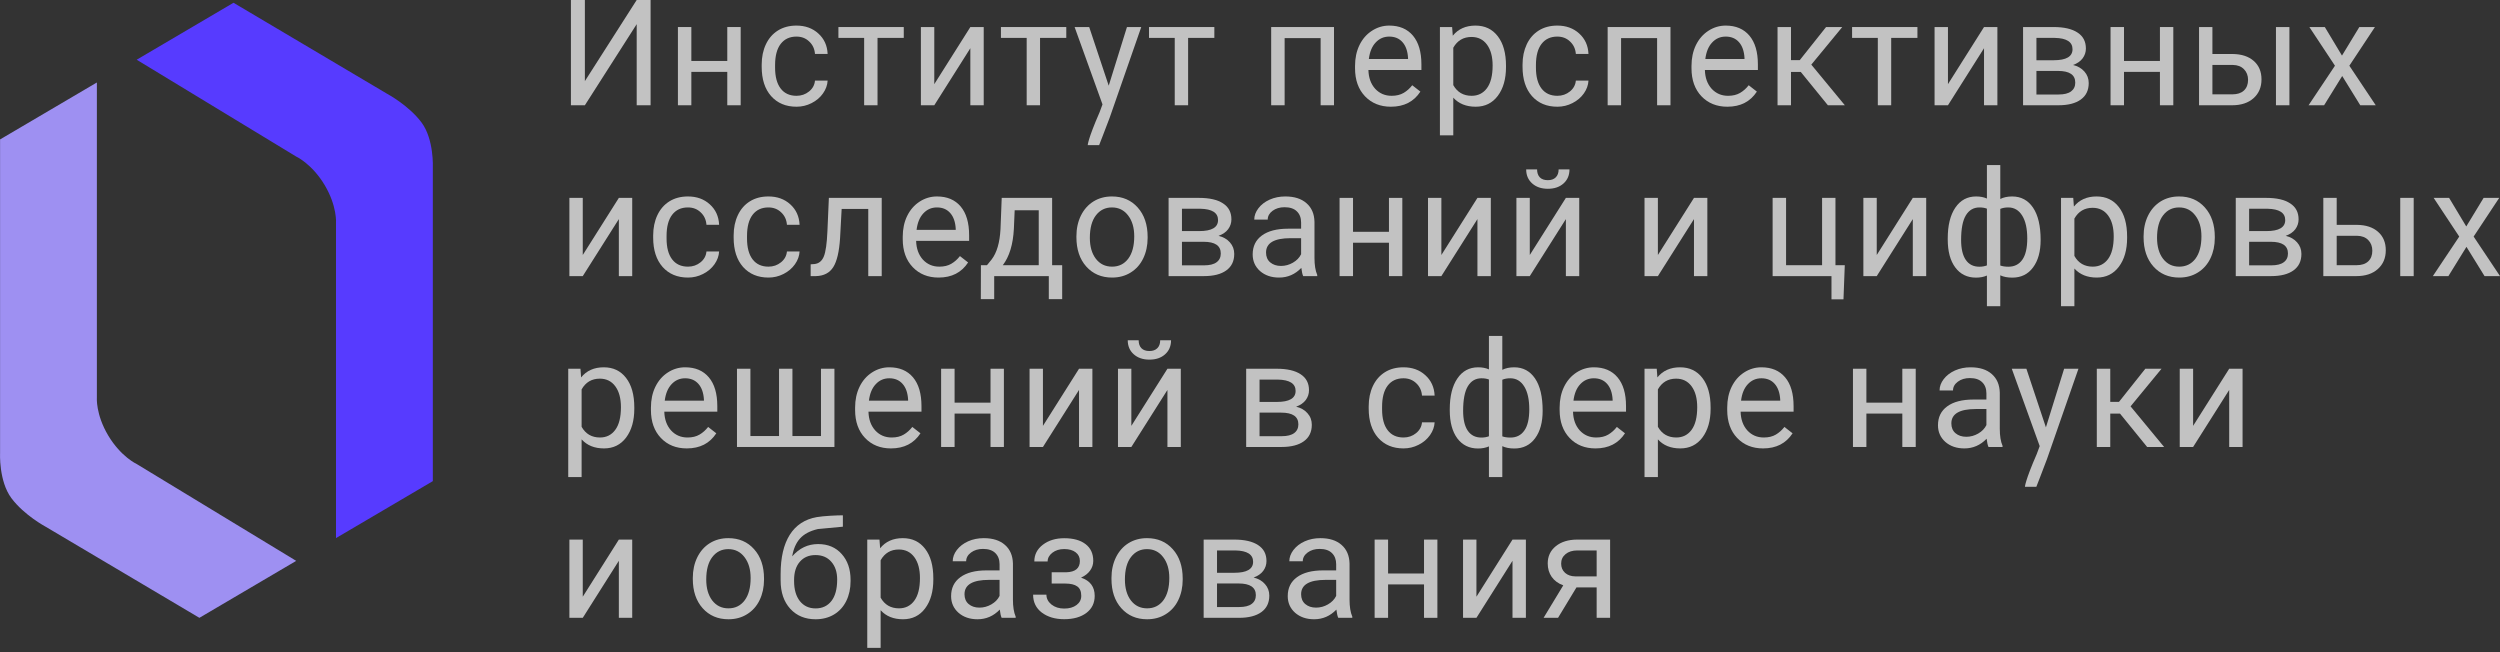 <?xml version="1.0" encoding="UTF-8"?> <svg xmlns="http://www.w3.org/2000/svg" width="115" height="30" viewBox="0 0 115 30" fill="none"><rect x="0" y="0" width="115" height="30" fill="#333333" stroke="none"/> <path d="M10.741 0.127L6.287 2.747L13.622 7.2C13.622 7.2 14.346 7.53 14.932 8.51C15.518 9.489 15.456 10.265 15.456 10.265V24.752L19.91 22.132V7.724C19.91 7.724 19.975 6.414 19.386 5.628C18.796 4.842 17.814 4.318 17.814 4.318L10.741 0.127Z" fill="#573BFF"></path> <path d="M9.172 28.42L13.625 25.8L6.29 21.346C6.29 21.346 5.566 21.016 4.98 20.037C4.394 19.057 4.456 18.282 4.456 18.282V3.794L0.003 6.414V20.822C0.003 20.822 -0.063 22.132 0.527 22.918C1.116 23.704 2.098 24.228 2.098 24.228L9.172 28.42Z" fill="#9E90F2"></path> <g opacity="0.7"> <path d="M29.288 0H29.927V4.842H29.288V1.111L26.904 4.842H26.262V0H26.904V3.732L29.288 0Z" fill="white"></path> <path d="M34.071 4.842H33.455V3.306H31.802V4.842H31.184V1.244H31.802V2.804H33.455V1.244H34.071V4.842Z" fill="white"></path> <path d="M36.641 4.407C36.861 4.407 37.053 4.34 37.217 4.207C37.381 4.074 37.472 3.908 37.489 3.708H38.071C38.06 3.915 37.989 4.111 37.858 4.297C37.728 4.483 37.553 4.632 37.333 4.743C37.116 4.854 36.885 4.909 36.641 4.909C36.151 4.909 35.761 4.746 35.471 4.42C35.182 4.092 35.038 3.644 35.038 3.076V2.973C35.038 2.623 35.102 2.312 35.231 2.039C35.36 1.766 35.544 1.554 35.783 1.404C36.025 1.253 36.31 1.177 36.638 1.177C37.041 1.177 37.376 1.298 37.642 1.54C37.911 1.782 38.054 2.095 38.071 2.481H37.489C37.472 2.248 37.383 2.058 37.223 1.909C37.066 1.758 36.871 1.683 36.638 1.683C36.325 1.683 36.083 1.796 35.91 2.022C35.739 2.246 35.654 2.571 35.654 2.997V3.113C35.654 3.528 35.739 3.847 35.91 4.071C36.08 4.295 36.324 4.407 36.641 4.407Z" fill="white"></path> <path d="M41.573 1.743H40.366V4.842H39.751V1.743H38.567V1.244H41.573V1.743Z" fill="white"></path> <path d="M44.636 1.244H45.251V4.842H44.636V2.218L42.977 4.842H42.361V1.244H42.977V3.871L44.636 1.244Z" fill="white"></path> <path d="M49.049 1.743H47.842V4.842H47.227V1.743H46.043V1.244H49.049V1.743Z" fill="white"></path> <path d="M51.001 3.941L51.84 1.244H52.498L51.051 5.398C50.827 5.997 50.56 6.676 50.56 6.676H50.036C50.036 6.676 50.036 6.414 50.579 5.168L50.715 4.803L49.432 1.244H50.103L51.001 3.941Z" fill="white"></path> <path d="M55.86 1.743H54.653V4.842H54.038V1.743H52.854V1.244H55.86V1.743Z" fill="white"></path> <path d="M61.364 4.842H60.749V1.753H59.093V4.842H58.474V1.244H61.364V4.842Z" fill="white"></path> <path d="M63.981 4.909C63.494 4.909 63.097 4.749 62.791 4.43C62.485 4.109 62.332 3.68 62.332 3.143V3.03C62.332 2.673 62.4 2.355 62.535 2.075C62.672 1.794 62.863 1.574 63.107 1.417C63.353 1.257 63.619 1.177 63.905 1.177C64.373 1.177 64.736 1.332 64.996 1.64C65.255 1.948 65.385 2.389 65.385 2.963V3.219H62.947C62.956 3.574 63.059 3.861 63.256 4.081C63.456 4.298 63.709 4.407 64.015 4.407C64.232 4.407 64.416 4.362 64.567 4.274C64.718 4.185 64.849 4.068 64.963 3.921L65.338 4.214C65.037 4.677 64.585 4.909 63.981 4.909ZM63.905 1.683C63.657 1.683 63.448 1.774 63.28 1.956C63.111 2.135 63.007 2.388 62.967 2.714H64.77V2.667C64.752 2.355 64.668 2.113 64.517 1.942C64.366 1.769 64.162 1.683 63.905 1.683Z" fill="white"></path> <path d="M69.276 3.083C69.276 3.631 69.151 4.072 68.9 4.407C68.65 4.742 68.31 4.909 67.882 4.909C67.446 4.909 67.102 4.77 66.851 4.493V6.226H66.236V1.244H66.798L66.828 1.643C67.079 1.333 67.427 1.177 67.872 1.177C68.305 1.177 68.646 1.34 68.897 1.666C69.15 1.992 69.276 2.446 69.276 3.027V3.083ZM68.661 3.013C68.661 2.608 68.574 2.287 68.401 2.052C68.228 1.817 67.991 1.7 67.689 1.7C67.317 1.7 67.038 1.865 66.851 2.195V3.915C67.035 4.243 67.317 4.407 67.696 4.407C67.991 4.407 68.225 4.29 68.398 4.058C68.573 3.823 68.661 3.474 68.661 3.013Z" fill="white"></path> <path d="M71.64 4.407C71.86 4.407 72.052 4.34 72.216 4.207C72.38 4.074 72.471 3.908 72.489 3.708H73.07C73.059 3.915 72.989 4.111 72.858 4.297C72.727 4.483 72.552 4.632 72.332 4.743C72.115 4.854 71.884 4.909 71.64 4.909C71.15 4.909 70.76 4.746 70.47 4.42C70.181 4.092 70.037 3.644 70.037 3.076V2.973C70.037 2.623 70.102 2.312 70.23 2.039C70.359 1.766 70.543 1.554 70.782 1.404C71.024 1.253 71.309 1.177 71.637 1.177C72.041 1.177 72.375 1.298 72.641 1.54C72.91 1.782 73.053 2.095 73.07 2.481H72.489C72.471 2.248 72.382 2.058 72.222 1.909C72.065 1.758 71.87 1.683 71.637 1.683C71.325 1.683 71.082 1.796 70.909 2.022C70.738 2.246 70.653 2.571 70.653 2.997V3.113C70.653 3.528 70.738 3.847 70.909 4.071C71.079 4.295 71.323 4.407 71.64 4.407Z" fill="white"></path> <path d="M76.842 4.842H76.227V1.753H74.57V4.842H73.952V1.244H76.842V4.842Z" fill="white"></path> <path d="M79.459 4.909C78.971 4.909 78.574 4.749 78.268 4.43C77.963 4.109 77.809 3.68 77.809 3.143V3.03C77.809 2.673 77.877 2.355 78.012 2.075C78.15 1.794 78.341 1.574 78.584 1.417C78.831 1.257 79.097 1.177 79.383 1.177C79.85 1.177 80.214 1.332 80.473 1.64C80.733 1.948 80.863 2.389 80.863 2.963V3.219H78.425C78.434 3.574 78.537 3.861 78.734 4.081C78.934 4.298 79.186 4.407 79.492 4.407C79.71 4.407 79.894 4.362 80.044 4.274C80.195 4.185 80.327 4.068 80.44 3.921L80.816 4.214C80.514 4.677 80.062 4.909 79.459 4.909ZM79.383 1.683C79.134 1.683 78.926 1.774 78.757 1.956C78.589 2.135 78.485 2.388 78.445 2.714H80.247V2.667C80.23 2.355 80.145 2.113 79.995 1.942C79.844 1.769 79.64 1.683 79.383 1.683Z" fill="white"></path> <path d="M82.835 3.309H82.386V4.842H81.767V1.244H82.386V2.767H82.788L83.999 1.244H84.744L83.32 2.973L84.863 4.842H84.082L82.835 3.309Z" fill="white"></path> <path d="M88.202 1.743H86.995V4.842H86.38V1.743H85.196V1.244H88.202V1.743Z" fill="white"></path> <path d="M91.265 1.244H91.88V4.842H91.265V2.218L89.606 4.842H88.99V1.244H89.606V3.871L91.265 1.244Z" fill="white"></path> <path d="M93.061 4.842V1.244H94.465C94.943 1.244 95.31 1.328 95.565 1.497C95.823 1.663 95.951 1.908 95.951 2.232C95.951 2.398 95.901 2.549 95.801 2.684C95.702 2.817 95.554 2.919 95.359 2.99C95.576 3.041 95.75 3.141 95.881 3.289C96.014 3.438 96.081 3.615 96.081 3.821C96.081 4.152 95.959 4.405 95.715 4.58C95.473 4.755 95.131 4.842 94.687 4.842H93.061ZM93.676 3.263V4.347H94.694C94.951 4.347 95.143 4.299 95.269 4.204C95.398 4.109 95.462 3.974 95.462 3.801C95.462 3.442 95.198 3.263 94.671 3.263H93.676ZM93.676 2.771H94.471C95.048 2.771 95.336 2.602 95.336 2.265C95.336 1.928 95.063 1.754 94.518 1.743H93.676V2.771Z" fill="white"></path> <path d="M99.972 4.842H99.357V3.306H97.704V4.842H97.085V1.244H97.704V2.804H99.357V1.244H99.972V4.842Z" fill="white"></path> <path d="M101.771 2.484H102.705C103.113 2.489 103.436 2.595 103.673 2.804C103.911 3.012 104.029 3.295 104.029 3.652C104.029 4.011 103.907 4.299 103.663 4.517C103.419 4.734 103.091 4.842 102.679 4.842H101.156V1.244H101.771V2.484ZM105.313 4.842H104.694V1.244H105.313V4.842ZM101.771 2.987V4.34H102.686C102.916 4.34 103.095 4.282 103.221 4.164C103.347 4.044 103.411 3.881 103.411 3.675C103.411 3.476 103.348 3.313 103.224 3.186C103.102 3.058 102.931 2.991 102.709 2.987H101.771Z" fill="white"></path> <path d="M107.731 2.558L108.529 1.244H109.247L108.07 3.023L109.284 4.842H108.572L107.741 3.496L106.909 4.842H106.194L107.408 3.023L106.231 1.244H106.942L107.731 2.558Z" fill="white"></path> <path d="M28.467 9.103H29.082V12.701H28.467V10.078L26.807 12.701H26.192V9.103H26.807V11.73L28.467 9.103Z" fill="white"></path> <path d="M31.649 12.266C31.869 12.266 32.061 12.199 32.225 12.066C32.389 11.933 32.48 11.767 32.497 11.567H33.079C33.068 11.774 32.997 11.97 32.867 12.156C32.736 12.342 32.561 12.491 32.341 12.602C32.124 12.713 31.893 12.768 31.649 12.768C31.159 12.768 30.769 12.605 30.479 12.279C30.191 11.951 30.046 11.503 30.046 10.935V10.832C30.046 10.482 30.111 10.171 30.239 9.898C30.368 9.625 30.552 9.413 30.791 9.263C31.033 9.112 31.318 9.037 31.646 9.037C32.05 9.037 32.384 9.157 32.65 9.399C32.919 9.641 33.062 9.954 33.079 10.34H32.497C32.48 10.107 32.391 9.917 32.231 9.768C32.074 9.617 31.879 9.542 31.646 9.542C31.333 9.542 31.091 9.655 30.918 9.881C30.747 10.105 30.662 10.43 30.662 10.856V10.972C30.662 11.387 30.747 11.706 30.918 11.93C31.088 12.154 31.332 12.266 31.649 12.266Z" fill="white"></path> <path d="M35.351 12.266C35.57 12.266 35.762 12.199 35.926 12.066C36.09 11.933 36.181 11.767 36.199 11.567H36.781C36.77 11.774 36.699 11.97 36.568 12.156C36.437 12.342 36.262 12.491 36.043 12.602C35.825 12.713 35.595 12.768 35.351 12.768C34.861 12.768 34.471 12.605 34.18 12.279C33.892 11.951 33.748 11.503 33.748 10.935V10.832C33.748 10.482 33.812 10.171 33.941 9.898C34.069 9.625 34.253 9.413 34.493 9.263C34.734 9.112 35.019 9.037 35.347 9.037C35.751 9.037 36.086 9.157 36.352 9.399C36.62 9.641 36.763 9.954 36.781 10.34H36.199C36.181 10.107 36.093 9.917 35.933 9.768C35.775 9.617 35.58 9.542 35.347 9.542C35.035 9.542 34.792 9.655 34.619 9.881C34.448 10.105 34.363 10.43 34.363 10.856V10.972C34.363 11.387 34.448 11.706 34.619 11.93C34.79 12.154 35.034 12.266 35.351 12.266Z" fill="white"></path> <path d="M40.559 9.103V12.701H39.94V9.612H38.716L38.643 10.959C38.603 11.577 38.499 12.02 38.331 12.286C38.164 12.552 37.899 12.691 37.536 12.701H37.29V12.159L37.466 12.146C37.665 12.124 37.808 12.009 37.895 11.8C37.981 11.592 38.037 11.206 38.061 10.643L38.128 9.103H40.559Z" fill="white"></path> <path d="M43.176 12.768C42.688 12.768 42.291 12.608 41.986 12.289C41.679 11.968 41.526 11.539 41.526 11.002V10.889C41.526 10.532 41.594 10.214 41.729 9.934C41.867 9.653 42.058 9.433 42.301 9.276C42.547 9.116 42.814 9.037 43.1 9.037C43.568 9.037 43.931 9.191 44.191 9.499C44.45 9.807 44.58 10.248 44.58 10.822V11.079H42.142C42.151 11.433 42.254 11.72 42.451 11.94C42.651 12.157 42.903 12.266 43.209 12.266C43.427 12.266 43.611 12.222 43.761 12.133C43.912 12.044 44.044 11.927 44.157 11.78L44.533 12.073C44.231 12.536 43.779 12.768 43.176 12.768ZM43.1 9.542C42.851 9.542 42.643 9.633 42.474 9.815C42.306 9.994 42.202 10.247 42.162 10.573H43.964V10.527C43.947 10.214 43.862 9.972 43.712 9.801C43.561 9.629 43.357 9.542 43.1 9.542Z" fill="white"></path> <path d="M45.401 12.199L45.614 11.937C45.853 11.626 45.99 11.161 46.023 10.54L46.079 9.103H48.398V12.199H48.86V13.759H48.245V12.701H45.733V13.759H45.118L45.122 12.199H45.401ZM46.129 12.199H47.782V9.672H46.675L46.638 10.53C46.6 11.246 46.431 11.803 46.129 12.199Z" fill="white"></path> <path d="M49.515 10.869C49.515 10.517 49.584 10.199 49.721 9.918C49.861 9.636 50.054 9.419 50.3 9.266C50.548 9.113 50.831 9.037 51.148 9.037C51.638 9.037 52.033 9.206 52.335 9.545C52.639 9.885 52.791 10.336 52.791 10.899V10.942C52.791 11.293 52.723 11.607 52.588 11.887C52.455 12.164 52.263 12.38 52.013 12.535C51.764 12.691 51.478 12.768 51.154 12.768C50.667 12.768 50.271 12.598 49.967 12.259C49.666 11.92 49.515 11.471 49.515 10.912V10.869ZM50.133 10.942C50.133 11.341 50.225 11.662 50.409 11.903C50.596 12.145 50.844 12.266 51.154 12.266C51.467 12.266 51.715 12.144 51.899 11.9C52.083 11.654 52.175 11.31 52.175 10.869C52.175 10.474 52.081 10.155 51.893 9.911C51.706 9.665 51.458 9.542 51.148 9.542C50.844 9.542 50.599 9.663 50.413 9.905C50.227 10.146 50.133 10.492 50.133 10.942Z" fill="white"></path> <path d="M53.755 12.701V9.103H55.158C55.637 9.103 56.004 9.187 56.259 9.356C56.517 9.522 56.645 9.767 56.645 10.091C56.645 10.257 56.595 10.408 56.495 10.543C56.396 10.676 56.248 10.778 56.053 10.849C56.27 10.9 56.444 11 56.575 11.148C56.708 11.297 56.775 11.474 56.775 11.681C56.775 12.011 56.653 12.264 56.409 12.439C56.167 12.614 55.825 12.701 55.381 12.701H53.755ZM54.37 11.122V12.206H55.388C55.645 12.206 55.837 12.158 55.963 12.063C56.092 11.968 56.156 11.834 56.156 11.661C56.156 11.301 55.892 11.122 55.365 11.122H54.37ZM54.37 10.63H55.165C55.742 10.63 56.03 10.461 56.03 10.124C56.03 9.787 55.757 9.613 55.212 9.602H54.37V10.63Z" fill="white"></path> <path d="M59.947 12.701C59.912 12.631 59.883 12.504 59.861 12.322C59.575 12.62 59.234 12.768 58.837 12.768C58.482 12.768 58.19 12.668 57.962 12.469C57.736 12.267 57.623 12.012 57.623 11.704C57.623 11.329 57.765 11.039 58.048 10.832C58.334 10.624 58.736 10.52 59.252 10.52H59.851V10.237C59.851 10.022 59.787 9.851 59.658 9.725C59.53 9.596 59.34 9.532 59.09 9.532C58.87 9.532 58.686 9.588 58.537 9.698C58.389 9.809 58.315 9.943 58.315 10.101H57.696C57.696 9.921 57.759 9.748 57.886 9.582C58.014 9.413 58.187 9.28 58.404 9.183C58.624 9.085 58.864 9.037 59.126 9.037C59.541 9.037 59.865 9.141 60.1 9.349C60.336 9.555 60.458 9.84 60.466 10.204V11.86C60.466 12.191 60.508 12.453 60.593 12.648V12.701H59.947ZM58.926 12.233C59.119 12.233 59.302 12.183 59.475 12.083C59.648 11.983 59.773 11.854 59.851 11.694V10.956H59.369C58.615 10.956 58.238 11.176 58.238 11.617C58.238 11.81 58.302 11.961 58.431 12.07C58.56 12.178 58.725 12.233 58.926 12.233Z" fill="white"></path> <path d="M64.507 12.701H63.892V11.165H62.239V12.701H61.62V9.103H62.239V10.663H63.892V9.103H64.507V12.701Z" fill="white"></path> <path d="M67.962 9.103H68.578V12.701H67.962V10.078L66.303 12.701H65.688V9.103H66.303V11.73L67.962 9.103Z" fill="white"></path> <path d="M72.03 9.103H72.645V12.701H72.03V10.078L70.37 12.701H69.755V9.103H70.37V11.73L72.03 9.103ZM72.196 7.793C72.196 8.061 72.104 8.277 71.92 8.441C71.738 8.603 71.499 8.684 71.202 8.684C70.904 8.684 70.664 8.602 70.48 8.438C70.296 8.274 70.204 8.059 70.204 7.793H70.706C70.706 7.948 70.748 8.07 70.832 8.159C70.917 8.245 71.04 8.288 71.202 8.288C71.357 8.288 71.478 8.245 71.564 8.159C71.653 8.072 71.697 7.95 71.697 7.793H72.196Z" fill="white"></path> <path d="M77.923 9.103H78.538V12.701H77.923V10.078L76.263 12.701H75.648V9.103H76.263V11.73L77.923 9.103Z" fill="white"></path> <path d="M81.541 9.103H82.159V12.199H83.816V9.103H84.431V12.199H84.86L84.8 13.769H84.248V12.701H81.541V9.103Z" fill="white"></path> <path d="M87.989 9.103H88.605V12.701H87.989V10.078L86.33 12.701H85.715V9.103H86.33V11.73L87.989 9.103Z" fill="white"></path> <path d="M89.596 10.969C89.596 10.368 89.712 9.896 89.945 9.552C90.178 9.208 90.497 9.037 90.903 9.037C91.091 9.037 91.256 9.069 91.398 9.133V7.593H92.013V9.153C92.169 9.075 92.35 9.037 92.559 9.037C92.967 9.037 93.287 9.208 93.52 9.552C93.753 9.896 93.869 10.391 93.869 11.039C93.869 11.569 93.753 11.99 93.52 12.302C93.29 12.615 92.971 12.771 92.566 12.771C92.35 12.771 92.166 12.736 92.013 12.665V14.085H91.398V12.675C91.252 12.739 91.085 12.771 90.896 12.771C90.493 12.771 90.174 12.615 89.942 12.302C89.711 11.99 89.596 11.562 89.596 11.019V10.969ZM93.254 10.969C93.254 10.517 93.176 10.166 93.021 9.918C92.866 9.667 92.652 9.542 92.379 9.542C92.24 9.542 92.118 9.564 92.013 9.609V12.213C92.113 12.25 92.237 12.269 92.386 12.269C92.661 12.269 92.874 12.163 93.025 11.95C93.177 11.737 93.254 11.41 93.254 10.969ZM90.211 11.039C90.211 11.442 90.283 11.748 90.427 11.957C90.571 12.165 90.778 12.269 91.049 12.269C91.178 12.269 91.294 12.249 91.398 12.209V9.599C91.305 9.561 91.191 9.542 91.056 9.542C90.785 9.542 90.577 9.663 90.43 9.905C90.284 10.146 90.211 10.524 90.211 11.039Z" fill="white"></path> <path d="M97.847 10.942C97.847 11.49 97.722 11.931 97.471 12.266C97.22 12.601 96.881 12.768 96.453 12.768C96.016 12.768 95.673 12.63 95.422 12.352V14.085H94.807V9.103H95.369L95.399 9.502C95.65 9.192 95.998 9.037 96.443 9.037C96.876 9.037 97.217 9.199 97.468 9.525C97.72 9.851 97.847 10.305 97.847 10.886V10.942ZM97.231 10.872C97.231 10.467 97.145 10.146 96.972 9.911C96.799 9.676 96.562 9.559 96.26 9.559C95.888 9.559 95.609 9.724 95.422 10.054V11.774C95.606 12.102 95.888 12.266 96.267 12.266C96.562 12.266 96.796 12.149 96.969 11.917C97.144 11.682 97.231 11.334 97.231 10.872Z" fill="white"></path> <path d="M98.605 10.869C98.605 10.517 98.674 10.199 98.811 9.918C98.951 9.636 99.144 9.419 99.39 9.266C99.638 9.113 99.921 9.037 100.238 9.037C100.728 9.037 101.124 9.206 101.425 9.545C101.729 9.885 101.881 10.336 101.881 10.899V10.942C101.881 11.293 101.813 11.607 101.678 11.887C101.545 12.164 101.353 12.38 101.103 12.535C100.854 12.691 100.568 12.768 100.245 12.768C99.757 12.768 99.361 12.598 99.057 12.259C98.756 11.92 98.605 11.471 98.605 10.912V10.869ZM99.224 10.942C99.224 11.341 99.316 11.662 99.5 11.903C99.686 12.145 99.934 12.266 100.245 12.266C100.557 12.266 100.805 12.144 100.99 11.9C101.174 11.654 101.266 11.31 101.266 10.869C101.266 10.474 101.171 10.155 100.983 9.911C100.797 9.665 100.548 9.542 100.238 9.542C99.934 9.542 99.689 9.663 99.503 9.905C99.317 10.146 99.224 10.492 99.224 10.942Z" fill="white"></path> <path d="M102.845 12.701V9.103H104.249C104.728 9.103 105.095 9.187 105.349 9.356C105.607 9.522 105.735 9.767 105.735 10.091C105.735 10.257 105.685 10.408 105.586 10.543C105.486 10.676 105.338 10.778 105.143 10.849C105.361 10.9 105.535 11 105.665 11.148C105.798 11.297 105.865 11.474 105.865 11.681C105.865 12.011 105.743 12.264 105.499 12.439C105.257 12.614 104.915 12.701 104.471 12.701H102.845ZM103.46 11.122V12.206H104.478C104.735 12.206 104.927 12.158 105.053 12.063C105.182 11.968 105.246 11.834 105.246 11.661C105.246 11.301 104.983 11.122 104.455 11.122H103.46ZM103.46 10.63H104.255C104.832 10.63 105.12 10.461 105.12 10.124C105.12 9.787 104.847 9.613 104.302 9.602H103.46V10.63Z" fill="white"></path> <path d="M107.488 10.344H108.422C108.83 10.348 109.153 10.454 109.39 10.663C109.627 10.871 109.746 11.154 109.746 11.511C109.746 11.87 109.624 12.158 109.38 12.376C109.136 12.593 108.808 12.701 108.396 12.701H106.873V9.103H107.488V10.344ZM111.03 12.701H110.411V9.103H111.03V12.701ZM107.488 10.846V12.199H108.402C108.633 12.199 108.812 12.141 108.938 12.023C109.064 11.903 109.127 11.74 109.127 11.534C109.127 11.335 109.065 11.172 108.941 11.045C108.819 10.917 108.647 10.85 108.426 10.846H107.488Z" fill="white"></path> <path d="M113.448 10.417L114.246 9.103H114.964L113.787 10.882L115.001 12.701H114.289L113.457 11.355L112.626 12.701H111.911L113.125 10.882L111.948 9.103H112.659L113.448 10.417Z" fill="white"></path> <path d="M29.178 18.801C29.178 19.349 29.053 19.79 28.803 20.125C28.552 20.46 28.213 20.627 27.785 20.627C27.348 20.627 27.005 20.489 26.754 20.211V21.944H26.139V16.962H26.701L26.731 17.361C26.981 17.051 27.329 16.896 27.775 16.896C28.207 16.896 28.549 17.059 28.799 17.384C29.052 17.71 29.178 18.164 29.178 18.745V18.801ZM28.563 18.731C28.563 18.326 28.477 18.005 28.304 17.77C28.131 17.535 27.894 17.418 27.592 17.418C27.22 17.418 26.94 17.583 26.754 17.913V19.633C26.938 19.961 27.22 20.125 27.599 20.125C27.894 20.125 28.128 20.009 28.3 19.776C28.476 19.541 28.563 19.193 28.563 18.731Z" fill="white"></path> <path d="M31.593 20.627C31.105 20.627 30.708 20.468 30.402 20.148C30.096 19.827 29.943 19.398 29.943 18.861V18.748C29.943 18.391 30.011 18.073 30.146 17.794C30.284 17.512 30.474 17.293 30.718 17.135C30.964 16.975 31.23 16.896 31.516 16.896C31.984 16.896 32.348 17.05 32.607 17.358C32.867 17.666 32.996 18.107 32.996 18.682V18.938H30.558C30.567 19.292 30.671 19.579 30.868 19.799C31.067 20.016 31.32 20.125 31.626 20.125C31.843 20.125 32.027 20.081 32.178 19.992C32.329 19.903 32.461 19.786 32.574 19.639L32.95 19.932C32.648 20.395 32.196 20.627 31.593 20.627ZM31.516 17.401C31.268 17.401 31.06 17.492 30.891 17.674C30.723 17.853 30.618 18.106 30.578 18.432H32.381V18.386C32.363 18.073 32.279 17.831 32.128 17.66C31.977 17.488 31.773 17.401 31.516 17.401Z" fill="white"></path> <path d="M34.519 16.962V20.058H35.836V16.962H36.452V20.058H37.765V16.962H38.384V20.561H33.901V16.962H34.519Z" fill="white"></path> <path d="M40.985 20.627C40.497 20.627 40.1 20.468 39.794 20.148C39.488 19.827 39.335 19.398 39.335 18.861V18.748C39.335 18.391 39.403 18.073 39.538 17.794C39.675 17.512 39.866 17.293 40.11 17.135C40.356 16.975 40.622 16.896 40.908 16.896C41.376 16.896 41.739 17.05 41.999 17.358C42.258 17.666 42.388 18.107 42.388 18.682V18.938H39.95C39.959 19.292 40.062 19.579 40.26 19.799C40.459 20.016 40.712 20.125 41.018 20.125C41.235 20.125 41.419 20.081 41.57 19.992C41.721 19.903 41.853 19.786 41.966 19.639L42.342 19.932C42.04 20.395 41.588 20.627 40.985 20.627ZM40.908 17.401C40.66 17.401 40.451 17.492 40.283 17.674C40.114 17.853 40.01 18.106 39.97 18.432H41.773V18.386C41.755 18.073 41.671 17.831 41.52 17.66C41.369 17.488 41.165 17.401 40.908 17.401Z" fill="white"></path> <path d="M46.179 20.561H45.564V19.024H43.911V20.561H43.292V16.962H43.911V18.522H45.564V16.962H46.179V20.561Z" fill="white"></path> <path d="M49.635 16.962H50.25V20.561H49.635V17.937L47.975 20.561H47.36V16.962H47.975V19.59L49.635 16.962Z" fill="white"></path> <path d="M53.702 16.962H54.317V20.561H53.702V17.937L52.042 20.561H51.427V16.962H52.042V19.59L53.702 16.962ZM53.868 15.652C53.868 15.92 53.776 16.136 53.592 16.3C53.41 16.462 53.171 16.543 52.874 16.543C52.577 16.543 52.336 16.461 52.152 16.297C51.968 16.133 51.876 15.918 51.876 15.652H52.378C52.378 15.807 52.42 15.929 52.505 16.018C52.589 16.104 52.712 16.147 52.874 16.147C53.029 16.147 53.15 16.104 53.236 16.018C53.325 15.931 53.369 15.809 53.369 15.652H53.868Z" fill="white"></path> <path d="M57.324 20.561V16.962H58.727C59.206 16.962 59.573 17.046 59.828 17.215C60.085 17.381 60.214 17.626 60.214 17.95C60.214 18.116 60.164 18.267 60.064 18.402C59.964 18.535 59.817 18.637 59.622 18.708C59.839 18.759 60.013 18.859 60.144 19.008C60.277 19.156 60.343 19.333 60.343 19.54C60.343 19.87 60.221 20.123 59.977 20.298C59.736 20.473 59.393 20.561 58.95 20.561H57.324ZM57.939 18.981V20.065H58.956C59.214 20.065 59.405 20.017 59.532 19.922C59.66 19.827 59.725 19.693 59.725 19.52C59.725 19.16 59.461 18.981 58.933 18.981H57.939ZM57.939 18.489H58.734C59.31 18.489 59.598 18.32 59.598 17.983C59.598 17.646 59.326 17.472 58.78 17.461H57.939V18.489Z" fill="white"></path> <path d="M64.563 20.125C64.783 20.125 64.975 20.058 65.139 19.925C65.303 19.792 65.394 19.626 65.412 19.427H65.993C65.982 19.633 65.912 19.829 65.781 20.015C65.65 20.201 65.475 20.35 65.255 20.461C65.038 20.572 64.807 20.627 64.563 20.627C64.073 20.627 63.683 20.464 63.393 20.138C63.105 19.81 62.96 19.362 62.96 18.795V18.692C62.96 18.341 63.025 18.03 63.153 17.757C63.282 17.484 63.466 17.273 63.705 17.122C63.947 16.971 64.232 16.896 64.56 16.896C64.964 16.896 65.298 17.016 65.564 17.258C65.833 17.5 65.976 17.814 65.993 18.199H65.412C65.394 17.966 65.305 17.776 65.145 17.627C64.988 17.477 64.793 17.401 64.56 17.401C64.248 17.401 64.005 17.514 63.832 17.74C63.661 17.964 63.576 18.289 63.576 18.715V18.831C63.576 19.246 63.661 19.565 63.832 19.789C64.002 20.013 64.246 20.125 64.563 20.125Z" fill="white"></path> <path d="M66.689 18.828C66.689 18.227 66.805 17.755 67.038 17.411C67.27 17.067 67.59 16.896 67.996 16.896C68.184 16.896 68.349 16.928 68.491 16.992V15.452H69.106V17.012C69.261 16.934 69.443 16.896 69.652 16.896C70.06 16.896 70.38 17.067 70.613 17.411C70.846 17.755 70.962 18.25 70.962 18.898C70.962 19.428 70.846 19.849 70.613 20.162C70.382 20.474 70.064 20.631 69.658 20.631C69.443 20.631 69.259 20.595 69.106 20.524V21.944H68.491V20.534C68.345 20.598 68.177 20.631 67.989 20.631C67.585 20.631 67.267 20.474 67.034 20.162C66.804 19.849 66.689 19.421 66.689 18.878V18.828ZM70.347 18.828C70.347 18.376 70.269 18.025 70.114 17.777C69.959 17.526 69.745 17.401 69.472 17.401C69.332 17.401 69.21 17.423 69.106 17.468V20.072C69.206 20.109 69.33 20.128 69.479 20.128C69.754 20.128 69.967 20.022 70.117 19.809C70.27 19.596 70.347 19.269 70.347 18.828ZM67.304 18.898C67.304 19.301 67.376 19.607 67.52 19.816C67.664 20.024 67.871 20.128 68.142 20.128C68.27 20.128 68.387 20.108 68.491 20.068V17.458C68.398 17.42 68.284 17.401 68.148 17.401C67.878 17.401 67.67 17.522 67.523 17.764C67.377 18.005 67.304 18.383 67.304 18.898Z" fill="white"></path> <path d="M73.393 20.627C72.905 20.627 72.508 20.468 72.203 20.148C71.897 19.827 71.743 19.398 71.743 18.861V18.748C71.743 18.391 71.811 18.073 71.946 17.794C72.084 17.512 72.275 17.293 72.518 17.135C72.764 16.975 73.031 16.896 73.317 16.896C73.784 16.896 74.148 17.05 74.407 17.358C74.667 17.666 74.797 18.107 74.797 18.682V18.938H72.359C72.368 19.292 72.471 19.579 72.668 19.799C72.868 20.016 73.12 20.125 73.426 20.125C73.644 20.125 73.828 20.081 73.978 19.992C74.129 19.903 74.261 19.786 74.374 19.639L74.75 19.932C74.448 20.395 73.996 20.627 73.393 20.627ZM73.317 17.401C73.068 17.401 72.86 17.492 72.691 17.674C72.523 17.853 72.419 18.106 72.379 18.432H74.181V18.386C74.164 18.073 74.079 17.831 73.929 17.66C73.778 17.488 73.574 17.401 73.317 17.401Z" fill="white"></path> <path d="M78.688 18.801C78.688 19.349 78.562 19.79 78.312 20.125C78.061 20.46 77.722 20.627 77.294 20.627C76.857 20.627 76.514 20.489 76.263 20.211V21.944H75.648V16.962H76.21L76.24 17.361C76.49 17.051 76.838 16.896 77.284 16.896C77.716 16.896 78.058 17.059 78.308 17.384C78.561 17.71 78.688 18.164 78.688 18.745V18.801ZM78.072 18.731C78.072 18.326 77.986 18.005 77.813 17.77C77.64 17.535 77.403 17.418 77.101 17.418C76.729 17.418 76.449 17.583 76.263 17.913V19.633C76.447 19.961 76.729 20.125 77.108 20.125C77.403 20.125 77.637 20.009 77.81 19.776C77.985 19.541 78.072 19.193 78.072 18.731Z" fill="white"></path> <path d="M81.102 20.627C80.614 20.627 80.217 20.468 79.911 20.148C79.605 19.827 79.452 19.398 79.452 18.861V18.748C79.452 18.391 79.52 18.073 79.655 17.794C79.793 17.512 79.983 17.293 80.227 17.135C80.473 16.975 80.74 16.896 81.025 16.896C81.493 16.896 81.857 17.05 82.116 17.358C82.376 17.666 82.505 18.107 82.505 18.682V18.938H80.068C80.077 19.292 80.18 19.579 80.377 19.799C80.576 20.016 80.829 20.125 81.135 20.125C81.353 20.125 81.537 20.081 81.687 19.992C81.838 19.903 81.97 19.786 82.083 19.639L82.459 19.932C82.157 20.395 81.705 20.627 81.102 20.627ZM81.025 17.401C80.777 17.401 80.569 17.492 80.4 17.674C80.232 17.853 80.128 18.106 80.088 18.432H81.89V18.386C81.873 18.073 81.788 17.831 81.638 17.66C81.487 17.488 81.283 17.401 81.025 17.401Z" fill="white"></path> <path d="M88.123 20.561H87.507V19.024H85.854V20.561H85.236V16.962H85.854V18.522H87.507V16.962H88.123V20.561Z" fill="white"></path> <path d="M91.471 20.561C91.436 20.49 91.407 20.363 91.385 20.181C91.099 20.479 90.757 20.627 90.361 20.627C90.006 20.627 89.714 20.527 89.486 20.328C89.26 20.126 89.147 19.871 89.147 19.563C89.147 19.188 89.289 18.898 89.572 18.692C89.858 18.483 90.26 18.379 90.776 18.379H91.375V18.096C91.375 17.881 91.311 17.71 91.182 17.584C91.053 17.455 90.864 17.391 90.613 17.391C90.394 17.391 90.21 17.447 90.061 17.557C89.913 17.668 89.838 17.802 89.838 17.96H89.22C89.22 17.78 89.283 17.607 89.409 17.441C89.538 17.273 89.711 17.14 89.928 17.042C90.148 16.944 90.388 16.896 90.65 16.896C91.064 16.896 91.389 17 91.624 17.208C91.859 17.414 91.981 17.699 91.99 18.063V19.719C91.99 20.05 92.032 20.312 92.117 20.507V20.561H91.471ZM90.45 20.092C90.643 20.092 90.826 20.042 90.999 19.942C91.172 19.842 91.297 19.712 91.375 19.553V18.815H90.893C90.139 18.815 89.762 19.035 89.762 19.476C89.762 19.669 89.826 19.82 89.955 19.929C90.083 20.037 90.249 20.092 90.45 20.092Z" fill="white"></path> <path d="M97.521 19.027H97.072V20.561H96.453V16.962H97.072V18.485H97.474L98.685 16.962H99.43L98.006 18.692L99.549 20.561H98.768L97.521 19.027Z" fill="white"></path> <path d="M102.543 16.962H103.158V20.561H102.543V17.937L100.883 20.561H100.268V16.962H100.883V19.59L102.543 16.962Z" fill="white"></path> <path d="M28.467 24.821H29.082V28.42H28.467V25.796L26.807 28.42H26.192V24.821H26.807V27.449L28.467 24.821Z" fill="white"></path> <path d="M31.869 26.587C31.869 26.235 31.938 25.918 32.075 25.636C32.215 25.354 32.407 25.137 32.654 24.984C32.902 24.831 33.185 24.755 33.502 24.755C33.992 24.755 34.388 24.924 34.689 25.264C34.993 25.603 35.145 26.054 35.145 26.617V26.66C35.145 27.011 35.077 27.326 34.942 27.605C34.809 27.882 34.617 28.098 34.366 28.253C34.118 28.409 33.832 28.486 33.508 28.486C33.021 28.486 32.625 28.317 32.321 27.977C32.02 27.638 31.869 27.189 31.869 26.63V26.587ZM32.487 26.66C32.487 27.059 32.579 27.38 32.763 27.622C32.95 27.863 33.198 27.984 33.508 27.984C33.821 27.984 34.069 27.862 34.253 27.618C34.437 27.372 34.529 27.028 34.529 26.587C34.529 26.192 34.435 25.873 34.247 25.629C34.06 25.383 33.812 25.26 33.502 25.26C33.198 25.26 32.953 25.381 32.767 25.623C32.58 25.864 32.487 26.21 32.487 26.66Z" fill="white"></path> <path d="M37.632 25.027C38.084 25.027 38.446 25.179 38.716 25.483C38.989 25.785 39.126 26.183 39.126 26.677V26.733C39.126 27.073 39.06 27.377 38.929 27.645C38.798 27.911 38.61 28.118 38.364 28.267C38.12 28.413 37.838 28.486 37.519 28.486C37.036 28.486 36.647 28.326 36.352 28.004C36.057 27.68 35.909 27.247 35.909 26.704V26.404C35.909 25.648 36.049 25.047 36.328 24.602C36.61 24.156 37.025 23.884 37.572 23.787C37.883 23.732 38.51 23.704 38.772 23.704C38.772 24.228 38.772 24.228 38.772 24.228L37.622 24.336C37.256 24.422 36.981 24.568 36.797 24.775C36.616 24.979 36.497 25.251 36.441 25.593C36.767 25.216 37.164 25.027 37.632 25.027ZM37.512 25.533C37.211 25.533 36.971 25.635 36.794 25.839C36.617 26.041 36.528 26.321 36.528 26.68V26.733C36.528 27.119 36.617 27.425 36.794 27.651C36.974 27.875 37.215 27.987 37.519 27.987C37.825 27.987 38.067 27.874 38.244 27.648C38.422 27.422 38.51 27.092 38.51 26.657C38.51 26.318 38.42 26.046 38.241 25.842C38.063 25.636 37.821 25.533 37.512 25.533Z" fill="white"></path> <path d="M42.933 26.66C42.933 27.208 42.808 27.649 42.557 27.984C42.307 28.319 41.968 28.486 41.54 28.486C41.103 28.486 40.759 28.348 40.509 28.07V29.803H39.894V24.821H40.456L40.486 25.22C40.736 24.91 41.084 24.755 41.53 24.755C41.962 24.755 42.304 24.918 42.554 25.244C42.807 25.57 42.933 26.023 42.933 26.604V26.66ZM42.318 26.59C42.318 26.185 42.232 25.864 42.059 25.629C41.886 25.394 41.648 25.277 41.347 25.277C40.974 25.277 40.695 25.442 40.509 25.772V27.492C40.693 27.82 40.974 27.984 41.354 27.984C41.648 27.984 41.882 27.868 42.055 27.635C42.23 27.4 42.318 27.052 42.318 26.59Z" fill="white"></path> <path d="M46.076 28.42C46.041 28.349 46.012 28.222 45.99 28.041C45.704 28.338 45.362 28.486 44.965 28.486C44.611 28.486 44.319 28.386 44.091 28.187C43.864 27.985 43.751 27.73 43.751 27.422C43.751 27.047 43.893 26.757 44.177 26.551C44.463 26.342 44.864 26.238 45.381 26.238H45.98V25.955C45.98 25.74 45.915 25.57 45.787 25.443C45.658 25.314 45.469 25.25 45.218 25.25C44.998 25.25 44.815 25.306 44.666 25.416C44.517 25.527 44.443 25.662 44.443 25.819H43.825C43.825 25.639 43.888 25.466 44.014 25.3C44.143 25.132 44.316 24.999 44.533 24.901C44.752 24.803 44.993 24.755 45.255 24.755C45.669 24.755 45.994 24.859 46.229 25.067C46.464 25.273 46.586 25.558 46.595 25.922V27.578C46.595 27.909 46.637 28.171 46.721 28.366V28.42H46.076ZM45.055 27.951C45.248 27.951 45.431 27.901 45.604 27.801C45.777 27.701 45.902 27.572 45.98 27.412V26.674H45.497C44.743 26.674 44.367 26.894 44.367 27.335C44.367 27.528 44.431 27.679 44.559 27.788C44.688 27.896 44.853 27.951 45.055 27.951Z" fill="white"></path> <path d="M49.674 25.806C49.674 25.637 49.61 25.504 49.481 25.407C49.353 25.307 49.177 25.257 48.953 25.257C48.736 25.257 48.554 25.313 48.407 25.427C48.263 25.54 48.191 25.673 48.191 25.826H47.579C47.579 25.513 47.71 25.257 47.972 25.057C48.233 24.858 48.56 24.758 48.953 24.758C49.374 24.758 49.702 24.849 49.937 25.031C50.172 25.21 50.29 25.468 50.29 25.802C50.29 25.964 50.241 26.113 50.143 26.248C50.046 26.383 49.907 26.491 49.728 26.571C50.147 26.712 50.356 26.992 50.356 27.409C50.356 27.739 50.229 28.001 49.974 28.194C49.719 28.386 49.378 28.483 48.953 28.483C48.538 28.483 48.196 28.382 47.925 28.18C47.657 27.976 47.523 27.701 47.523 27.355H48.135C48.135 27.531 48.212 27.681 48.367 27.808C48.525 27.932 48.72 27.994 48.953 27.994C49.188 27.994 49.377 27.94 49.521 27.831C49.666 27.722 49.738 27.582 49.738 27.409C49.738 27.207 49.677 27.063 49.555 26.976C49.435 26.888 49.248 26.843 48.993 26.843H48.377V26.325H49.046C49.465 26.313 49.674 26.14 49.674 25.806Z" fill="white"></path> <path d="M51.128 26.587C51.128 26.235 51.196 25.918 51.334 25.636C51.474 25.354 51.666 25.137 51.913 24.984C52.161 24.831 52.444 24.755 52.761 24.755C53.251 24.755 53.646 24.924 53.948 25.264C54.252 25.603 54.404 26.054 54.404 26.617V26.66C54.404 27.011 54.336 27.326 54.201 27.605C54.068 27.882 53.876 28.098 53.625 28.253C53.377 28.409 53.091 28.486 52.767 28.486C52.279 28.486 51.884 28.317 51.58 27.977C51.278 27.638 51.128 27.189 51.128 26.63V26.587ZM51.746 26.66C51.746 27.059 51.838 27.38 52.022 27.622C52.209 27.863 52.457 27.984 52.767 27.984C53.08 27.984 53.328 27.862 53.512 27.618C53.696 27.372 53.788 27.028 53.788 26.587C53.788 26.192 53.694 25.873 53.506 25.629C53.319 25.383 53.071 25.26 52.761 25.26C52.457 25.26 52.212 25.381 52.026 25.623C51.839 25.864 51.746 26.21 51.746 26.66Z" fill="white"></path> <path d="M55.368 28.42V24.821H56.771C57.25 24.821 57.617 24.905 57.872 25.074C58.129 25.24 58.258 25.485 58.258 25.809C58.258 25.975 58.208 26.126 58.108 26.261C58.009 26.394 57.861 26.496 57.666 26.567C57.883 26.618 58.057 26.718 58.188 26.867C58.321 27.015 58.388 27.192 58.388 27.399C58.388 27.729 58.266 27.982 58.022 28.157C57.78 28.332 57.438 28.42 56.994 28.42H55.368ZM55.983 26.84V27.924H57.001C57.258 27.924 57.45 27.877 57.576 27.781C57.705 27.686 57.769 27.552 57.769 27.379C57.769 27.02 57.505 26.84 56.978 26.84H55.983ZM55.983 26.348H56.778C57.355 26.348 57.643 26.179 57.643 25.842C57.643 25.505 57.37 25.331 56.825 25.32H55.983V26.348Z" fill="white"></path> <path d="M61.56 28.42C61.525 28.349 61.496 28.222 61.474 28.041C61.188 28.338 60.846 28.486 60.45 28.486C60.095 28.486 59.803 28.386 59.575 28.187C59.349 27.985 59.236 27.73 59.236 27.422C59.236 27.047 59.378 26.757 59.661 26.551C59.947 26.342 60.349 26.238 60.865 26.238H61.464V25.955C61.464 25.74 61.4 25.57 61.271 25.443C61.142 25.314 60.953 25.25 60.702 25.25C60.483 25.25 60.299 25.306 60.15 25.416C60.002 25.527 59.927 25.662 59.927 25.819H59.309C59.309 25.639 59.372 25.466 59.498 25.3C59.627 25.132 59.8 24.999 60.017 24.901C60.237 24.803 60.477 24.755 60.739 24.755C61.154 24.755 61.478 24.859 61.713 25.067C61.948 25.273 62.07 25.558 62.079 25.922V27.578C62.079 27.909 62.121 28.171 62.206 28.366V28.42H61.56ZM60.539 27.951C60.732 27.951 60.915 27.901 61.088 27.801C61.261 27.701 61.386 27.572 61.464 27.412V26.674H60.982C60.228 26.674 59.851 26.894 59.851 27.335C59.851 27.528 59.915 27.679 60.044 27.788C60.172 27.896 60.338 27.951 60.539 27.951Z" fill="white"></path> <path d="M66.12 28.42H65.505V26.883H63.852V28.42H63.233V24.821H63.852V26.381H65.505V24.821H66.12V28.42Z" fill="white"></path> <path d="M69.575 24.821H70.191V28.42H69.575V25.796L67.916 28.42H67.3V24.821H67.916V27.449L69.575 24.821Z" fill="white"></path> <path d="M74.065 24.821V28.42H73.446V27.02H72.518L71.67 28.42H71.005L71.91 26.926C71.679 26.842 71.502 26.712 71.378 26.537C71.256 26.36 71.195 26.154 71.195 25.919C71.195 25.591 71.318 25.327 71.564 25.127C71.81 24.925 72.139 24.823 72.552 24.821H74.065ZM71.813 25.925C71.813 26.101 71.873 26.242 71.993 26.351C72.113 26.457 72.271 26.512 72.469 26.514H73.446V25.32H72.562C72.333 25.32 72.151 25.377 72.016 25.49C71.881 25.601 71.813 25.746 71.813 25.925Z" fill="white"></path> <path d="M94.112 19.659L94.95 16.962H95.609L94.162 21.116C93.938 21.715 93.671 22.394 93.671 22.394H93.147C93.147 22.394 93.147 22.132 93.69 20.887L93.826 20.521L92.542 16.962H93.214L94.112 19.659Z" fill="white"></path> </g> </svg> 